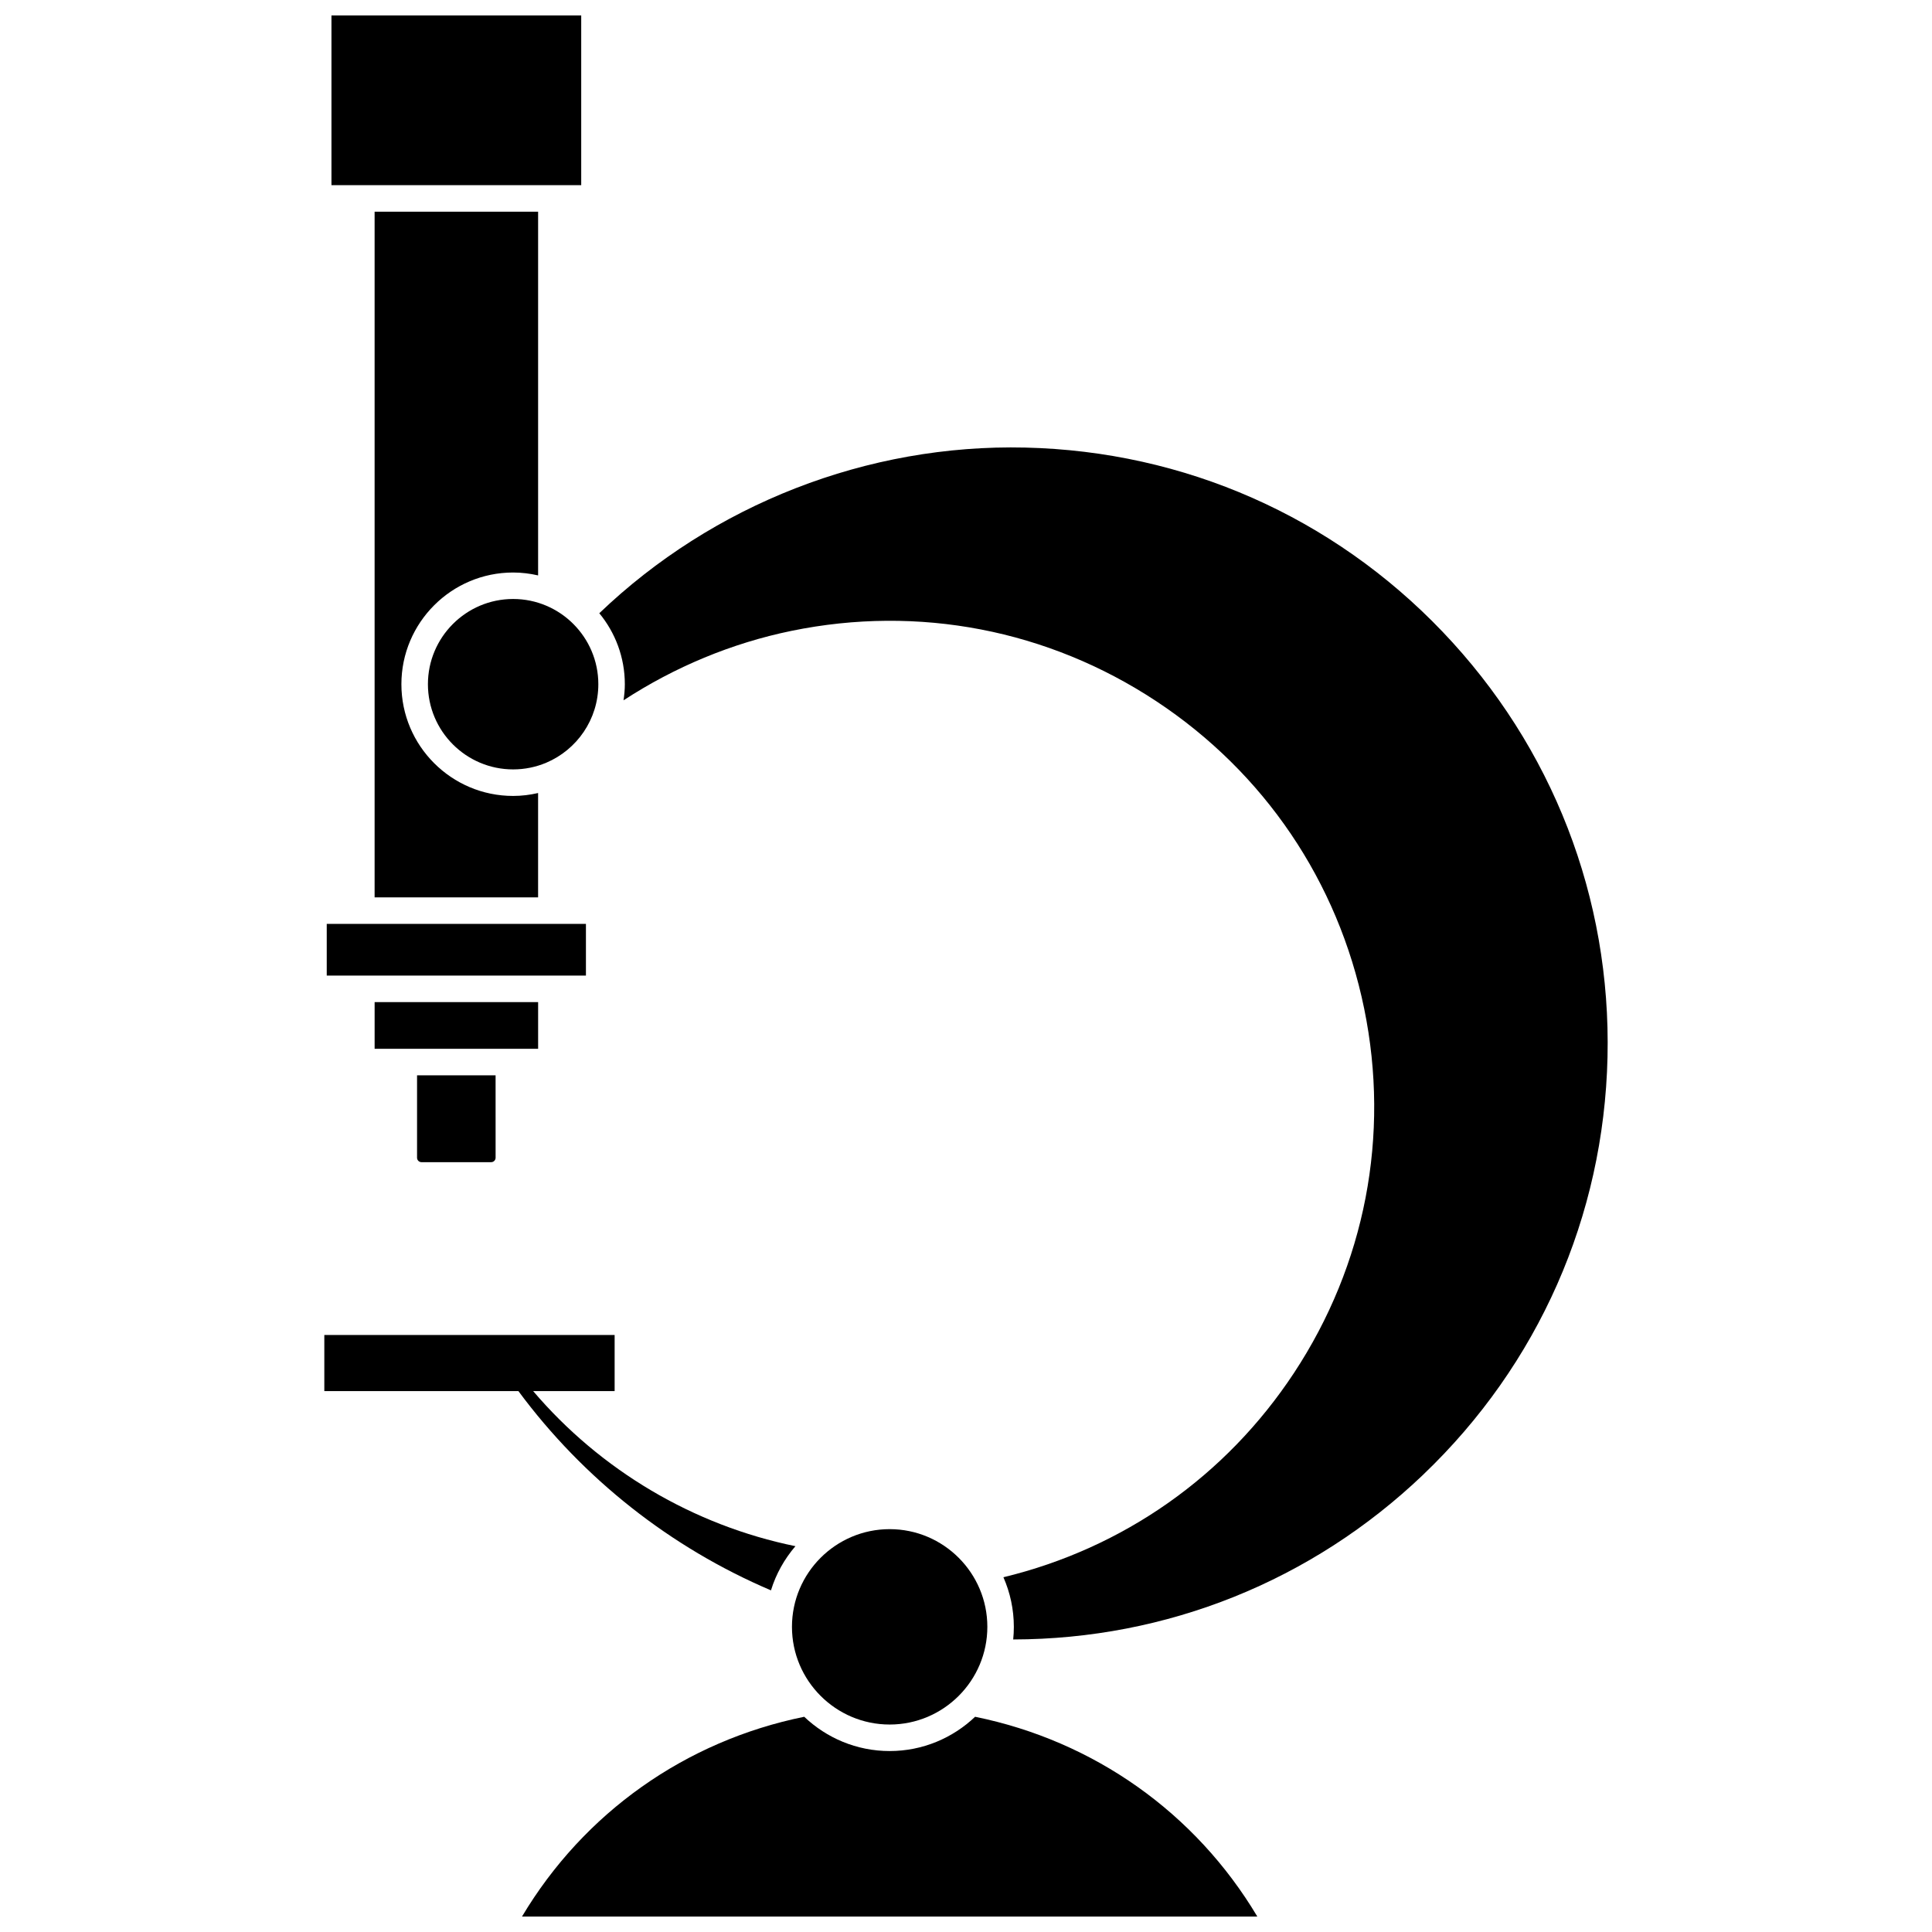 <?xml version="1.0" encoding="UTF-8"?>
<!-- Uploaded to: SVG Find, www.svgrepo.com, Generator: SVG Find Mixer Tools -->
<svg width="800px" height="800px" version="1.1" viewBox="144 144 512 512" xmlns="http://www.w3.org/2000/svg">
 <defs>
  <clipPath id="b">
   <path d="m231 148.09h68v45.906h-68z"/>
  </clipPath>
  <clipPath id="a">
   <path d="m282 598h196v53.902h-196z"/>
  </clipPath>
 </defs>
 <g clip-path="url(#b)">
  <path d="m231.84 148.09h66.188v44.98h-66.188z"/>
 </g>
 <path d="m275.34 450.81c0 0.648-0.523 1.176-1.172 1.176h-18.473c-0.645 0-1.172-0.527-1.172-1.176v-21.836h20.812z"/>
 <path d="m243.28 409.57h43.328v12.371h-43.328z"/>
 <path d="m230.59 388.84h68.688v13.699h-68.688z"/>
 <path d="m286.6 381.82h-43.324v-181.72h43.328v96.391c-2.133-0.488-4.344-0.77-6.621-0.77-16.324 0-29.609 13.281-29.609 29.609 0 16.324 13.281 29.602 29.609 29.602 2.277 0 4.488-0.281 6.617-0.773z"/>
 <path d="m288.76 346.13c-0.004 0.004-0.008 0.004-0.012 0.004-2.695 1.137-5.656 1.766-8.762 1.766-12.453 0-22.582-10.125-22.582-22.578 0-12.453 10.129-22.586 22.582-22.586 12.449 0 22.578 10.133 22.578 22.586 0 9.344-5.699 17.375-13.805 20.809z"/>
 <path d="m379.77 549.24c14.273 0 25.887 11.617 25.887 25.887 0 14.273-11.613 25.891-25.887 25.891s-25.891-11.617-25.891-25.891c0-14.27 11.617-25.887 25.891-25.887z"/>
 <path d="m285.29 512.65h21.594v-14.859h-76.934v14.859h51.43c17.227 23.266 40.324 41.469 66.934 52.812 1.34-4.359 3.582-8.324 6.484-11.707-27.059-5.531-51.625-20.098-69.508-41.105z"/>
 <g clip-path="url(#a)">
  <path d="m477.2 651.9h-194.86c16.387-27.469 43.289-46.535 74.789-52.938 5.906 5.613 13.871 9.082 22.641 9.082 8.773 0 16.734-3.469 22.641-9.082 31.504 6.402 58.406 25.469 74.789 52.938z"/>
 </g>
 <path d="m521.18 534.79c-29.531 28.203-67.973 43.609-108.67 43.684 0.109-1.098 0.168-2.207 0.168-3.34 0-4.672-0.992-9.113-2.762-13.148 31.707-7.668 58.922-26.734 76.98-54.105 18.906-28.664 25.52-62.973 18.621-96.602-6.898-33.641-26.48-62.57-55.141-81.484-28.664-18.906-62.969-25.52-96.602-18.617-15.82 3.242-31 9.578-44.531 18.41 0.203-1.395 0.344-2.805 0.344-4.258 0-7.137-2.543-13.699-6.766-18.82 30.16-28.875 71.066-44.879 112.89-43.898 42.188 0.973 81.465 18.312 110.61 48.828 29.141 30.52 44.656 70.559 43.688 112.74-0.98 42.188-18.32 81.469-48.836 110.61z"/>
</svg>